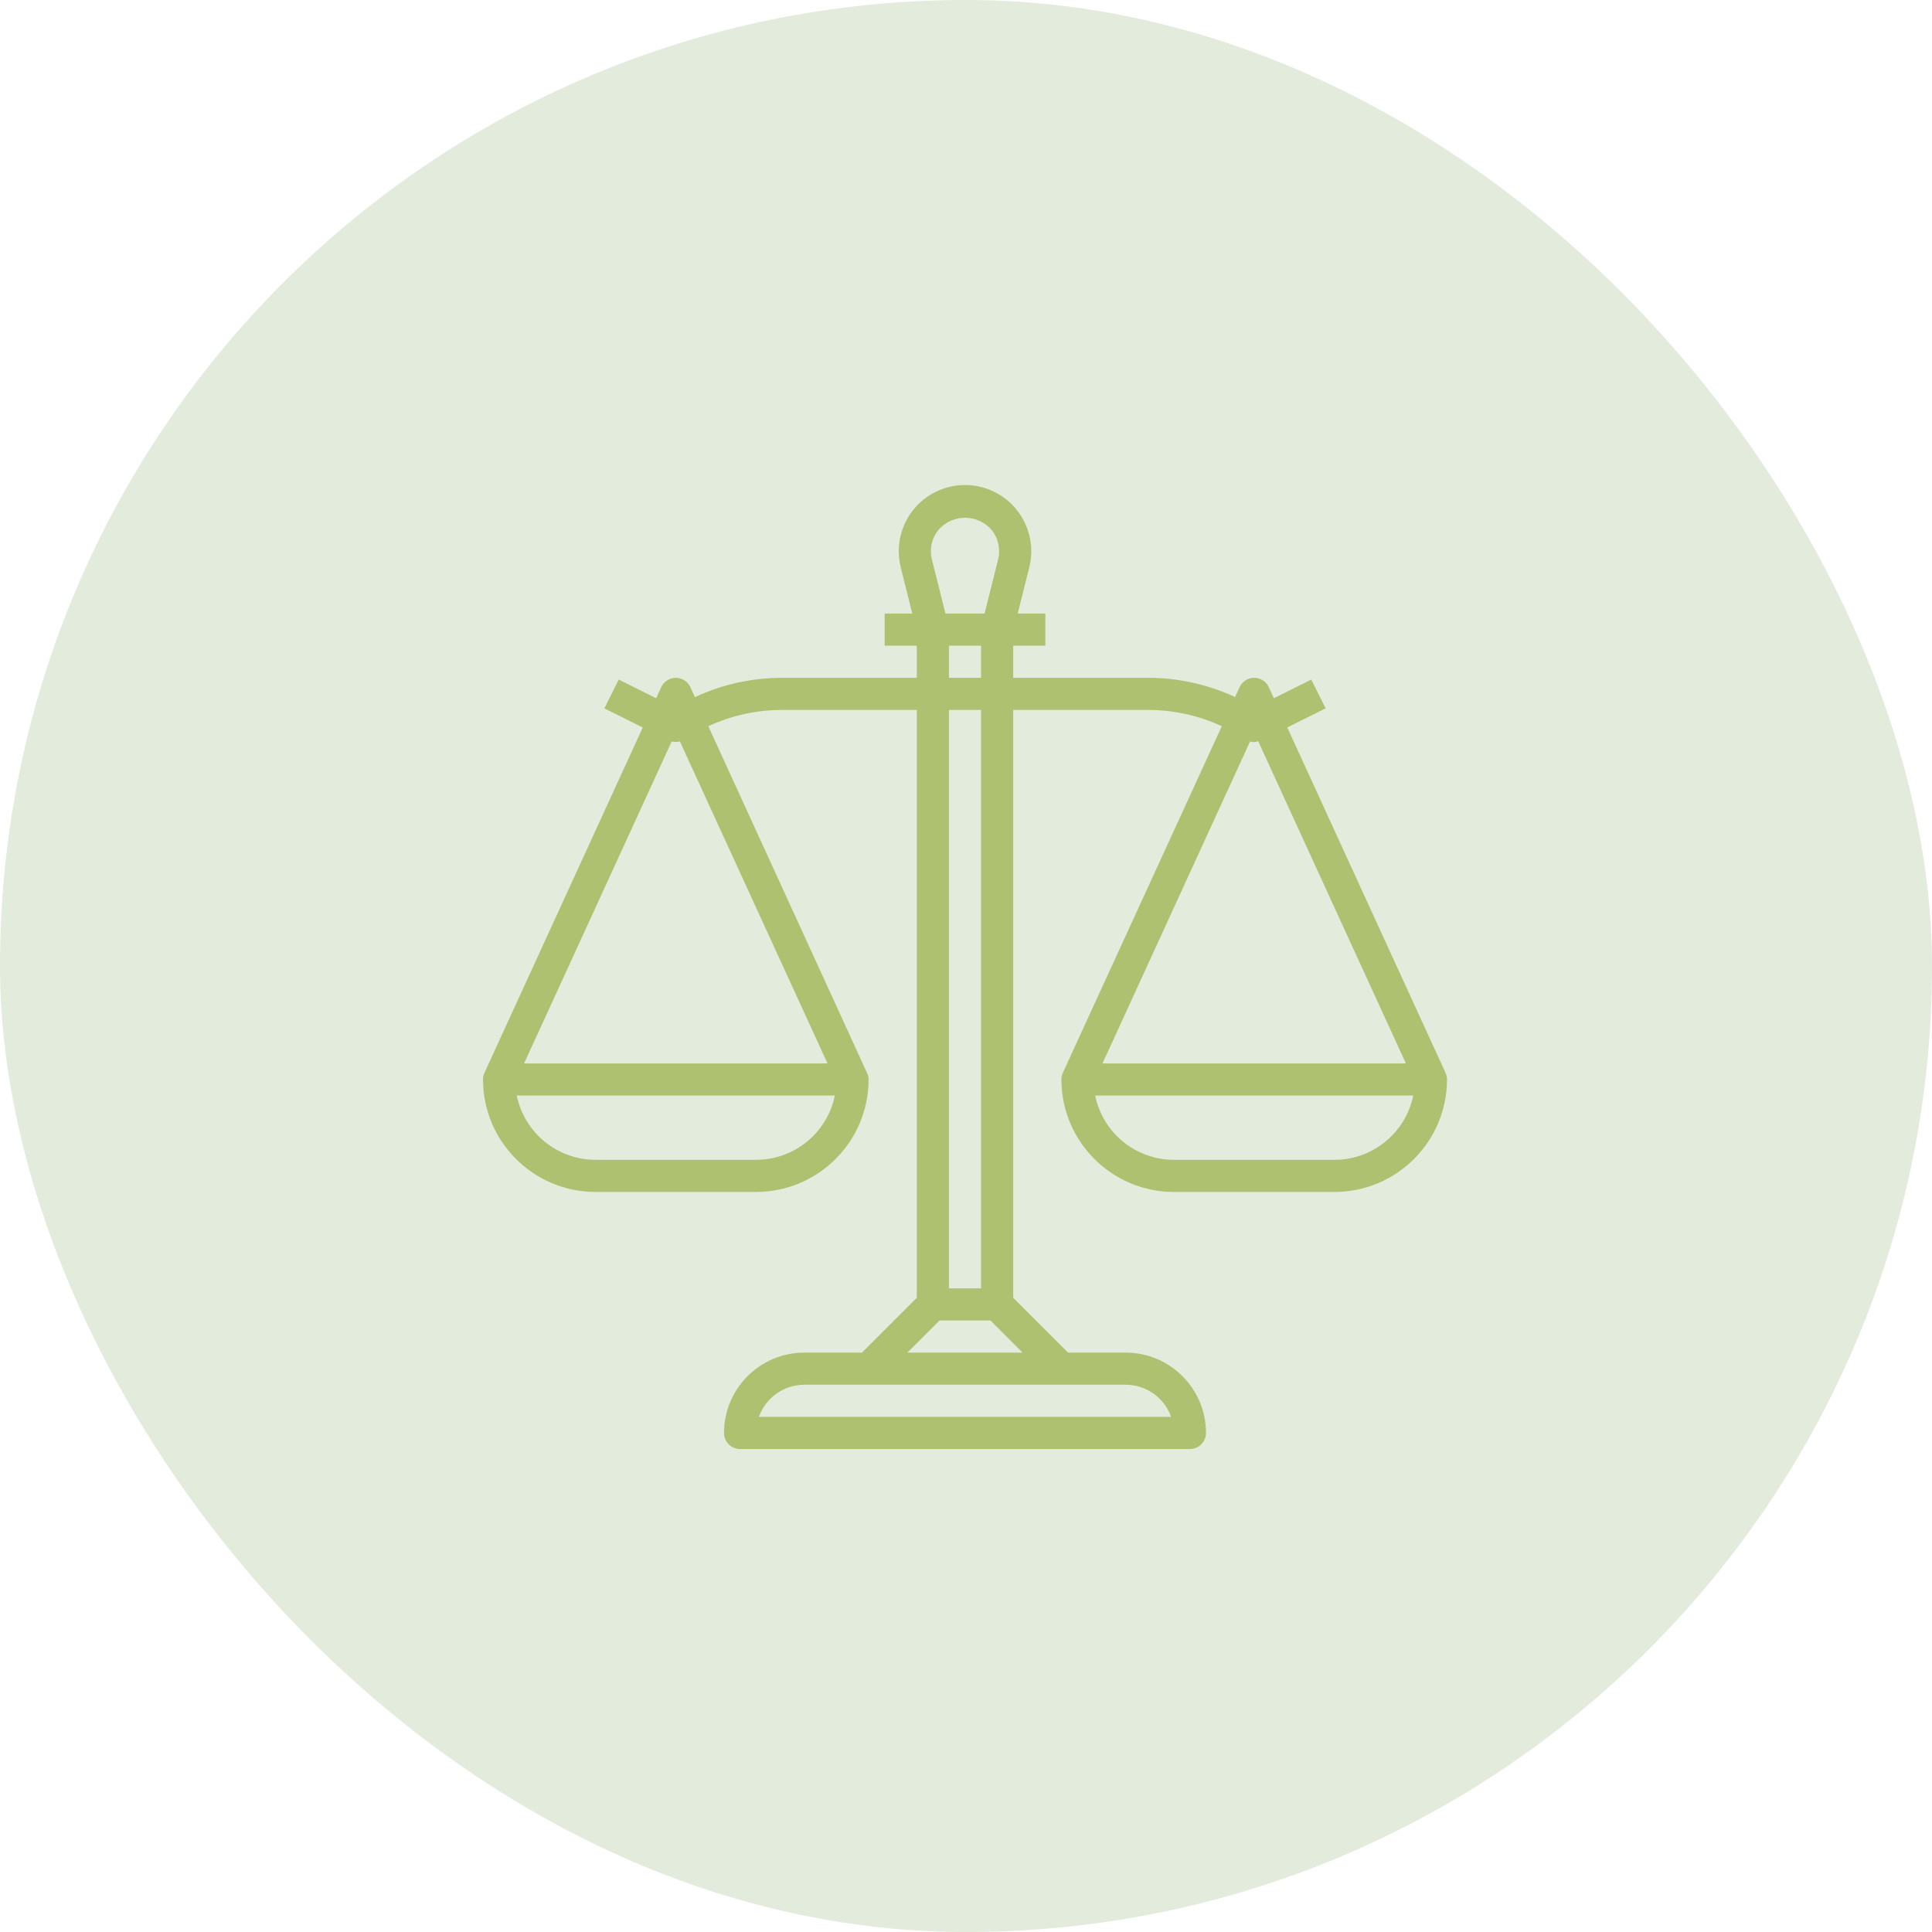 <svg xmlns:xlink="http://www.w3.org/1999/xlink" xmlns="http://www.w3.org/2000/svg" version="1.1" viewBox="0 0 60 60" height="60px" width="60px">
    
    <title>Group 6</title>
    <desc>Created with Sketch.</desc>
    <g fill-rule="evenodd" fill="none" stroke-width="1" stroke="none" id="Homepage">
        <g transform="translate(-1100, -1870)" id="Careers">
            <g transform="translate(1100, 1870)" id="Group-6">
                <rect rx="30" height="60" width="60" y="0" x="0" fill="#E3EBDD" id="Rectangle"></rect>
                <g fill-rule="nonzero" fill="#AEC170" transform="translate(15, 15)" id="balance">
                    <path id="Shape" d="M29.888,18.318 L29.892,18.316 L24.977,7.591 L26.169,6.998 L25.723,6.105 L24.561,6.684 L24.404,6.341 C24.289,6.091 23.993,5.981 23.742,6.095 C23.634,6.145 23.547,6.232 23.497,6.341 L23.356,6.647 C22.511,6.255 21.59,6.051 20.657,6.05 L16.466,6.05 L16.466,5.052 L17.464,5.052 L17.464,4.054 L16.606,4.054 L16.965,2.619 C17.24,1.517 16.57,0.4 15.468,0.124 C14.365,-0.151 13.249,0.519 12.973,1.621 C12.891,1.949 12.891,2.291 12.973,2.619 L13.332,4.054 L12.474,4.054 L12.474,5.052 L13.472,5.052 L13.472,6.05 L9.283,6.05 C8.35,6.051 7.428,6.255 6.581,6.649 L6.441,6.342 C6.326,6.092 6.03,5.982 5.78,6.097 C5.671,6.147 5.584,6.234 5.534,6.342 L5.377,6.685 L4.215,6.104 L3.769,6.998 L4.961,7.594 L0.046,18.316 C0.015,18.381 -0,18.452 0,18.524 C0.002,20.452 1.565,22.015 3.493,22.017 L8.482,22.017 C10.41,22.015 11.973,20.452 11.975,18.524 C11.974,18.452 11.957,18.382 11.925,18.318 L6.997,7.553 C7.713,7.22 8.493,7.048 9.283,7.048 L13.472,7.048 L13.472,25.303 L11.769,27.006 L9.979,27.006 C8.602,27.008 7.486,28.124 7.485,29.501 C7.485,29.777 7.708,30 7.983,30 L21.954,30 C22.23,30 22.453,29.777 22.453,29.501 C22.452,28.124 21.336,27.008 19.959,27.006 L18.169,27.006 L16.466,25.303 L16.466,7.048 L20.657,7.048 C21.447,7.048 22.227,7.22 22.944,7.553 L18.008,18.316 C17.978,18.381 17.962,18.452 17.963,18.524 C17.965,20.452 19.527,22.015 21.455,22.017 L26.445,22.017 C28.373,22.015 29.936,20.452 29.938,18.524 C29.937,18.452 29.92,18.382 29.888,18.318 Z M8.482,21.019 L3.493,21.019 C2.308,21.018 1.287,20.184 1.048,19.023 L10.927,19.023 C10.689,20.184 9.668,21.018 8.482,21.019 Z M10.699,18.025 L1.276,18.025 L5.86,8.026 C5.944,8.048 6.032,8.048 6.115,8.026 L10.699,18.025 Z M14.134,1.468 C14.523,1.007 15.211,0.948 15.673,1.337 C15.72,1.376 15.764,1.42 15.804,1.468 C16.006,1.724 16.077,2.06 15.997,2.377 L15.577,4.054 L14.361,4.054 L13.941,2.377 C13.861,2.06 13.932,1.724 14.134,1.468 Z M14.47,6.05 L14.47,5.052 L15.468,5.052 L15.468,6.05 L14.47,6.05 Z M15.468,7.048 L15.468,25.011 L14.47,25.011 L14.47,7.048 L15.468,7.048 Z M19.959,28.004 C20.593,28.005 21.158,28.405 21.37,29.002 L8.568,29.002 C8.78,28.405 9.345,28.005 9.979,28.004 L19.959,28.004 Z M16.758,27.006 L13.18,27.006 L14.178,26.009 L15.76,26.009 L16.758,27.006 Z M23.821,8.027 C23.904,8.056 23.994,8.052 24.074,8.017 L28.661,18.025 L19.239,18.025 L23.821,8.027 Z M26.445,21.019 L21.455,21.019 C20.27,21.018 19.249,20.184 19.011,19.023 L28.89,19.023 C28.651,20.184 27.63,21.018 26.445,21.019 Z"></path>
                </g>
            </g>
        </g>
    </g>
</svg>